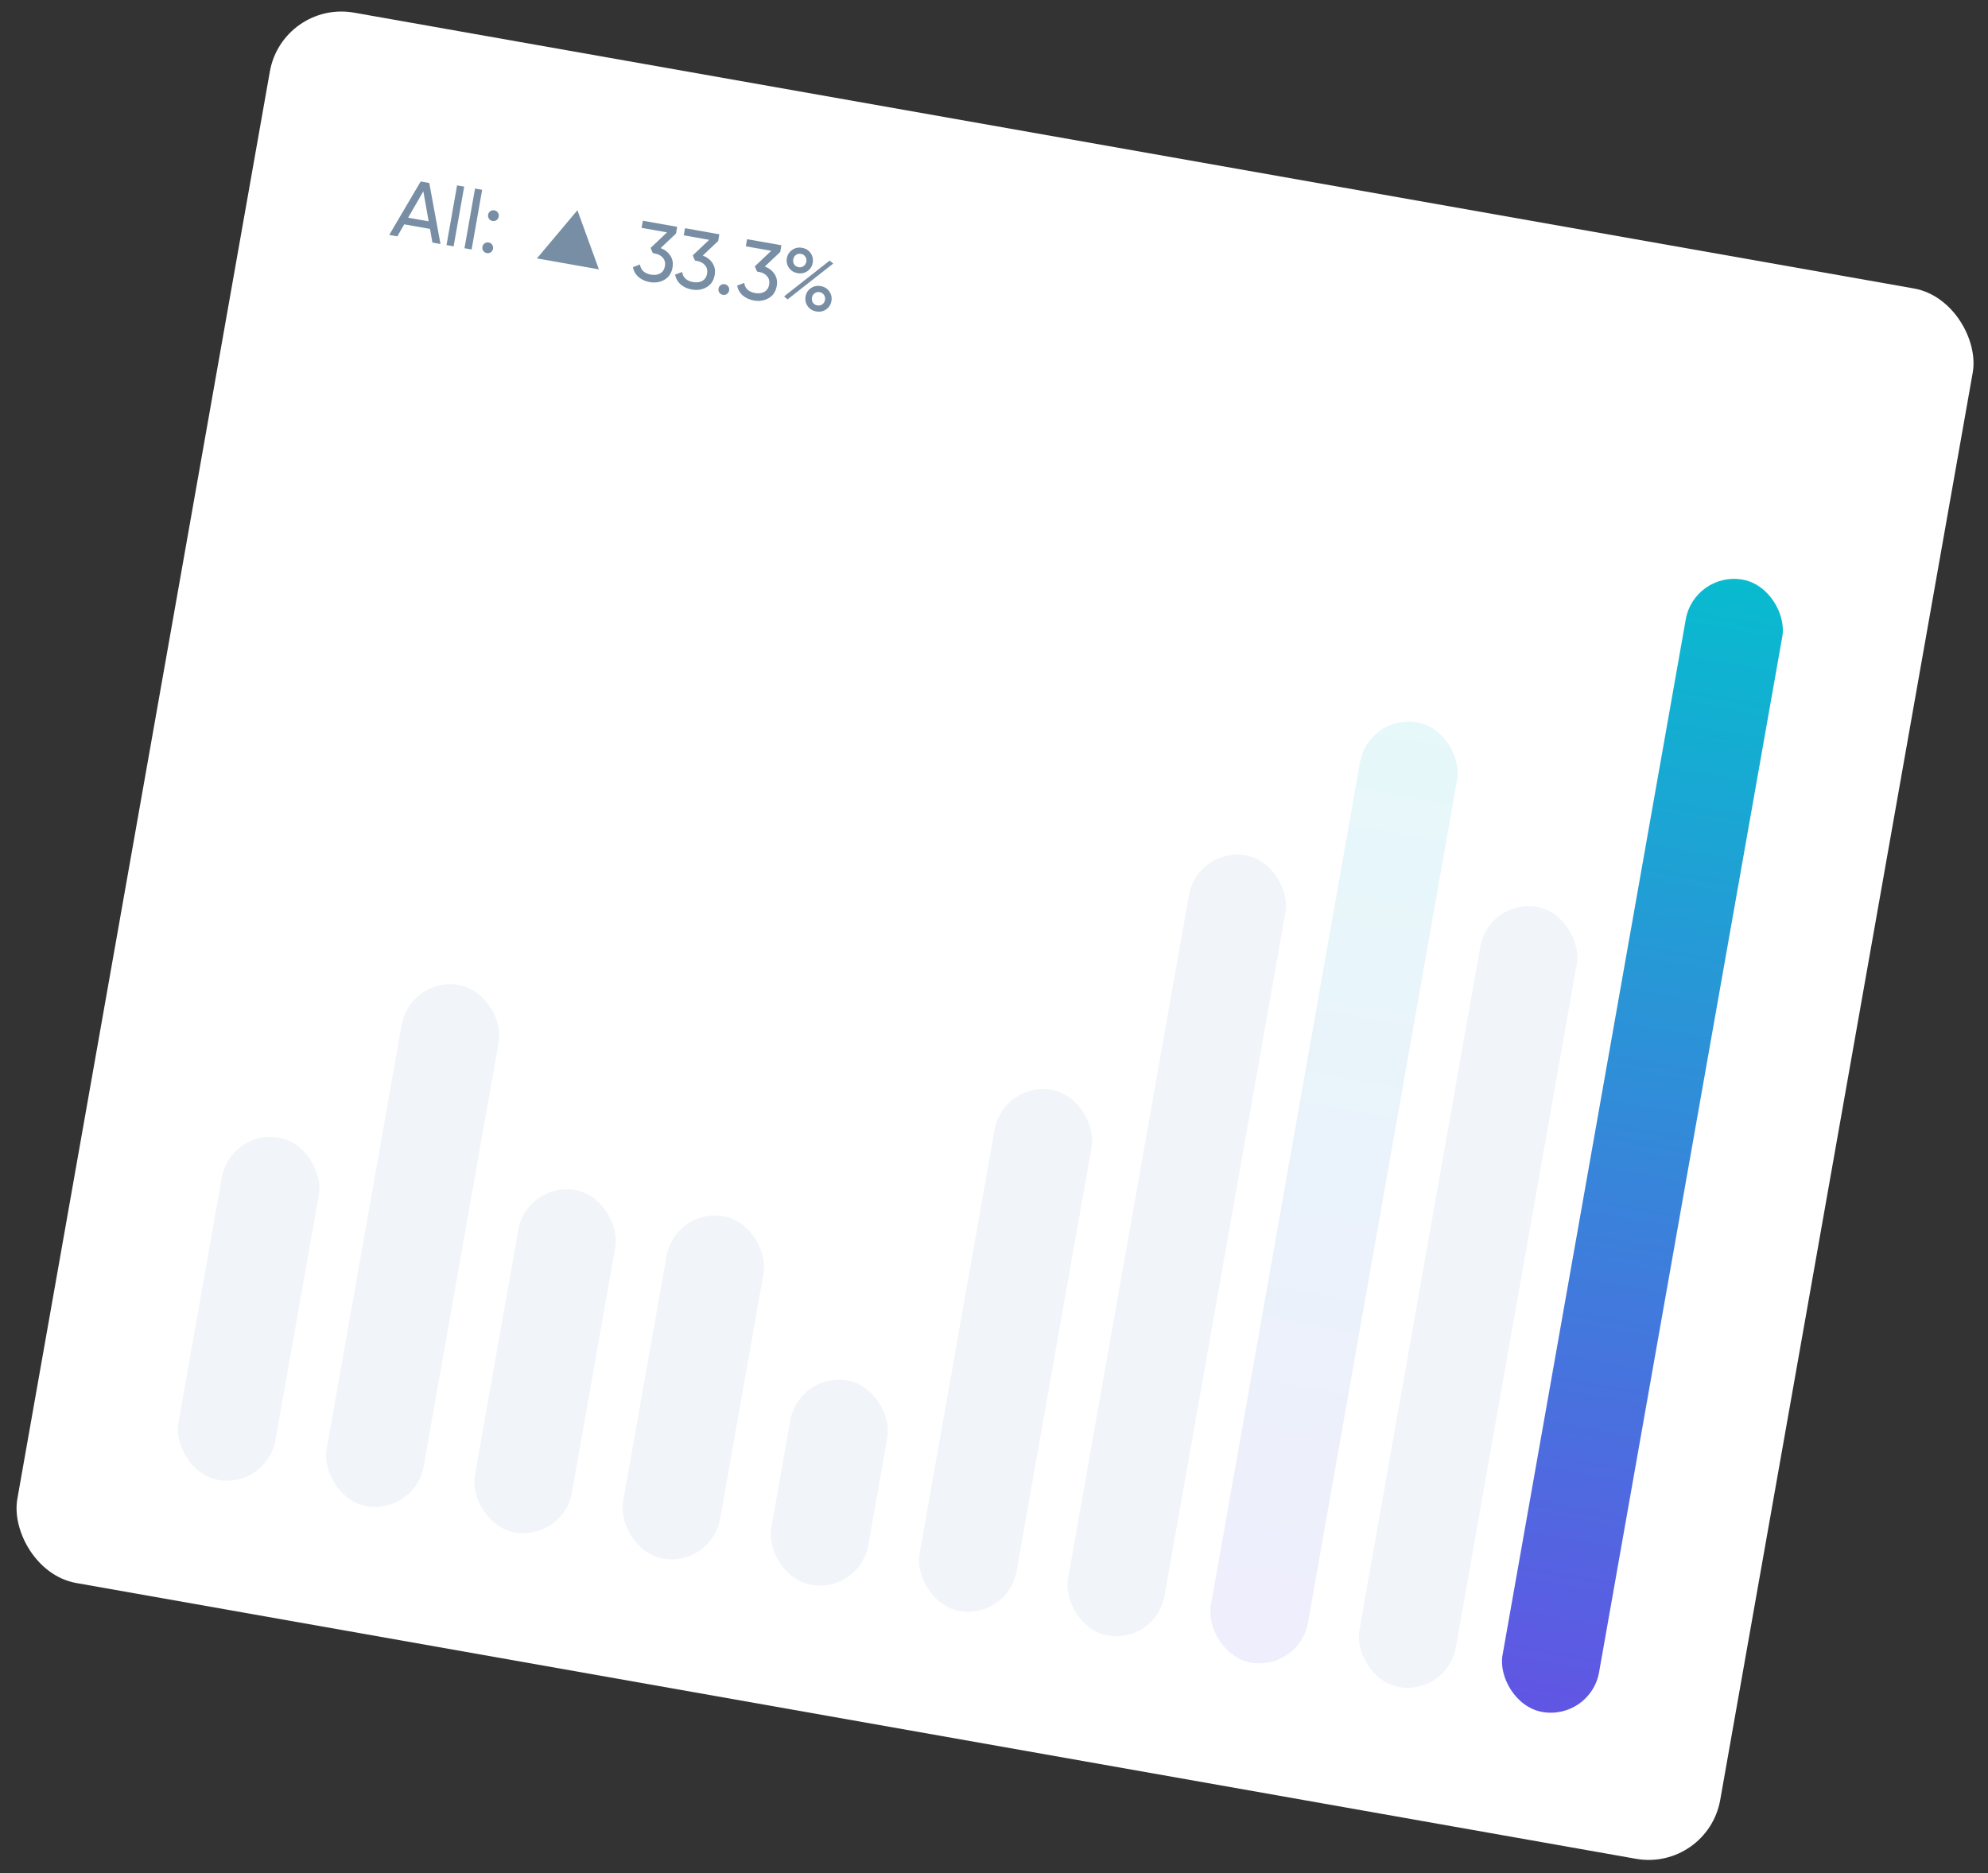 <svg xmlns="http://www.w3.org/2000/svg" width="383" height="361" viewBox="0 0 383 361" fill="none"><rect x="0" y="0" width="383" height="361" fill="#333333" stroke="none"/><rect x="54.428" width="333.159" height="307.315" rx="14" transform="rotate(10.03 54.428 0)" fill="white"></rect><rect x="326.418" y="110.052" width="18.892" height="221.595" rx="9.446" transform="rotate(10.03 326.418 110.052)" fill="url(#paint0_linear_1485_251)"></rect><rect opacity="0.1" x="263.671" y="137.544" width="19" height="184" rx="9.5" transform="rotate(10.03 263.671 137.544)" fill="url(#paint1_linear_1485_251)"></rect><rect x="286.829" y="173.121" width="18.892" height="152.677" rx="9.446" transform="rotate(10.03 286.829 173.121)" fill="#F1F5F9"></rect><rect x="230.7" y="163.194" width="18.892" height="152.677" rx="9.446" transform="rotate(10.03 230.7 163.194)" fill="#F1F5F9"></rect><rect x="193.261" y="208.364" width="19" height="102" rx="9.5" transform="rotate(10.03 193.261 208.364)" fill="#F1F5F9"></rect><rect x="153.906" y="264.365" width="19" height="40" rx="9.5" transform="rotate(10.03 153.906 264.365)" fill="#F1F5F9"></rect><rect x="130.052" y="232.727" width="19" height="67" rx="9.5" transform="rotate(10.03 130.052 232.727)" fill="#F1F5F9"></rect><rect x="101.495" y="227.677" width="19" height="67" rx="9.5" transform="rotate(10.03 101.495 227.677)" fill="#F1F5F9"></rect><rect x="44.382" y="217.575" width="19" height="67" rx="9.5" transform="rotate(10.03 44.382 217.575)" fill="#F1F5F9"></rect><rect x="79.034" y="188.161" width="19" height="102" rx="9.5" transform="rotate(10.03 79.034 188.161)" fill="#F1F5F9"></rect><path d="M83.304 46.743L82.844 44.111L77.881 43.233L76.545 45.548L74.985 45.272L81.048 34.971L82.703 35.263L84.864 47.019L83.304 46.743ZM78.627 41.952L82.582 42.651L81.558 36.864L78.627 41.952ZM86.023 47.224L88.058 35.723L89.428 35.965L87.394 47.467L86.023 47.224ZM89.485 47.837L91.519 36.335L92.89 36.578L90.856 48.079L89.485 47.837ZM94.878 42.584C94.595 42.533 94.371 42.391 94.206 42.156C94.042 41.921 93.985 41.662 94.035 41.378C94.085 41.095 94.228 40.871 94.463 40.707C94.698 40.542 94.957 40.485 95.24 40.535C95.534 40.587 95.758 40.73 95.912 40.963C96.076 41.198 96.134 41.457 96.083 41.741C96.033 42.024 95.891 42.248 95.656 42.412C95.431 42.579 95.172 42.636 94.878 42.584ZM93.783 48.776C93.499 48.725 93.275 48.583 93.111 48.348C92.947 48.113 92.89 47.854 92.94 47.57C92.99 47.287 93.133 47.063 93.368 46.898C93.603 46.734 93.862 46.677 94.145 46.727C94.439 46.779 94.663 46.922 94.817 47.155C94.981 47.39 95.038 47.649 94.988 47.932C94.938 48.216 94.796 48.44 94.561 48.604C94.336 48.77 94.077 48.828 93.783 48.776Z" fill="#788EA4"></path><path d="M127.271 47.809C128.083 48.115 128.707 48.599 129.142 49.261C129.578 49.923 129.718 50.69 129.564 51.562C129.375 52.633 128.858 53.414 128.013 53.903C127.168 54.393 126.22 54.545 125.17 54.359C124.33 54.211 123.617 53.89 123.033 53.396C122.45 52.892 122.087 52.254 121.942 51.481L123.299 50.974C123.444 52.05 124.152 52.701 125.423 52.925C126.106 53.046 126.694 52.966 127.188 52.685C127.682 52.404 127.986 51.943 128.099 51.303C128.212 50.662 128.085 50.125 127.718 49.692C127.352 49.248 126.828 48.965 126.145 48.845L125.767 48.778L125.343 47.777L128.506 44.778L123.606 43.911L123.848 42.54L130.465 43.711L130.237 45.003L127.271 47.809ZM135.395 49.246C136.207 49.552 136.831 50.036 137.266 50.698C137.702 51.36 137.842 52.127 137.688 52.998C137.499 54.07 136.981 54.85 136.137 55.34C135.292 55.83 134.344 55.982 133.294 55.796C132.453 55.647 131.741 55.326 131.157 54.833C130.574 54.329 130.211 53.691 130.066 52.918L131.423 52.41C131.568 53.487 132.276 54.137 133.547 54.362C134.23 54.483 134.818 54.403 135.312 54.122C135.806 53.841 136.11 53.38 136.223 52.739C136.336 52.099 136.209 51.562 135.842 51.128C135.476 50.685 134.952 50.402 134.269 50.282L133.891 50.215L133.467 49.214L136.629 46.215L131.729 45.348L131.972 43.977L138.589 45.148L138.361 46.44L135.395 49.246ZM139.265 56.819C138.981 56.769 138.757 56.627 138.593 56.392C138.429 56.157 138.372 55.898 138.422 55.614C138.472 55.331 138.614 55.107 138.849 54.943C139.084 54.778 139.343 54.721 139.627 54.771C139.921 54.823 140.145 54.966 140.299 55.199C140.463 55.434 140.52 55.693 140.47 55.977C140.42 56.26 140.277 56.484 140.042 56.648C139.818 56.815 139.559 56.871 139.265 56.819ZM147.35 51.36C148.162 51.666 148.786 52.15 149.221 52.812C149.657 53.474 149.797 54.241 149.643 55.113C149.454 56.184 148.937 56.965 148.092 57.455C147.247 57.944 146.299 58.096 145.249 57.91C144.409 57.762 143.696 57.441 143.112 56.947C142.529 56.444 142.166 55.805 142.021 55.032L143.378 54.525C143.523 55.601 144.231 56.252 145.502 56.477C146.185 56.597 146.773 56.517 147.267 56.236C147.761 55.955 148.065 55.495 148.178 54.854C148.291 54.213 148.164 53.676 147.797 53.243C147.431 52.799 146.907 52.517 146.224 52.396L145.846 52.329L145.422 51.328L148.585 48.329L143.685 47.462L143.927 46.092L150.544 47.262L150.316 48.554L147.35 51.36ZM153.654 52.638C152.939 52.511 152.388 52.17 151.999 51.614C151.61 51.057 151.475 50.438 151.596 49.755C151.715 49.083 152.053 48.552 152.609 48.163C153.178 47.766 153.814 47.629 154.518 47.753C155.232 47.88 155.783 48.221 156.173 48.777C156.562 49.334 156.696 49.953 156.575 50.636C156.454 51.319 156.116 51.854 155.559 52.243C155.014 52.634 154.378 52.766 153.654 52.638ZM153.007 50.964C153.206 51.248 153.489 51.422 153.857 51.487C154.225 51.553 154.546 51.479 154.822 51.268C155.108 51.059 155.283 50.776 155.346 50.418C155.409 50.061 155.341 49.741 155.143 49.456C154.956 49.163 154.679 48.984 154.311 48.919C153.944 48.854 153.617 48.926 153.331 49.136C153.057 49.337 152.888 49.615 152.825 49.973C152.76 50.34 152.821 50.67 153.007 50.964ZM151.058 57.118L159.833 50.221L160.53 50.783L151.736 57.693L151.058 57.118ZM159.161 59.624C158.605 60.013 157.97 60.144 157.255 60.018C156.541 59.891 155.99 59.55 155.6 58.994C155.211 58.438 155.077 57.818 155.198 57.135C155.319 56.453 155.657 55.917 156.213 55.528C156.77 55.139 157.405 55.007 158.119 55.133C158.834 55.26 159.385 55.601 159.774 56.157C160.163 56.714 160.297 57.333 160.177 58.016C160.056 58.699 159.717 59.234 159.161 59.624ZM156.612 58.328C156.811 58.612 157.094 58.787 157.462 58.852C157.829 58.917 158.15 58.849 158.424 58.648C158.71 58.439 158.885 58.156 158.948 57.798C159.011 57.441 158.943 57.121 158.744 56.836C158.558 56.543 158.281 56.364 157.913 56.299C157.545 56.234 157.219 56.306 156.932 56.516C156.659 56.717 156.49 56.995 156.427 57.353C156.364 57.71 156.425 58.035 156.612 58.328Z" fill="#788EA4"></path><path d="M111.24 40.514L115.381 51.909L103.442 49.797L111.24 40.514Z" fill="#788EA4"></path><defs><linearGradient id="paint0_linear_1485_251" x1="335.864" y1="110.052" x2="335.864" y2="331.647" gradientUnits="userSpaceOnUse"><stop stop-color="#08BBCF"></stop><stop offset="1" stop-color="#6155E4"></stop></linearGradient><linearGradient id="paint1_linear_1485_251" x1="273.171" y1="137.544" x2="273.171" y2="321.544" gradientUnits="userSpaceOnUse"><stop stop-color="#08BBCF"></stop><stop offset="1" stop-color="#6155E4"></stop></linearGradient></defs></svg>